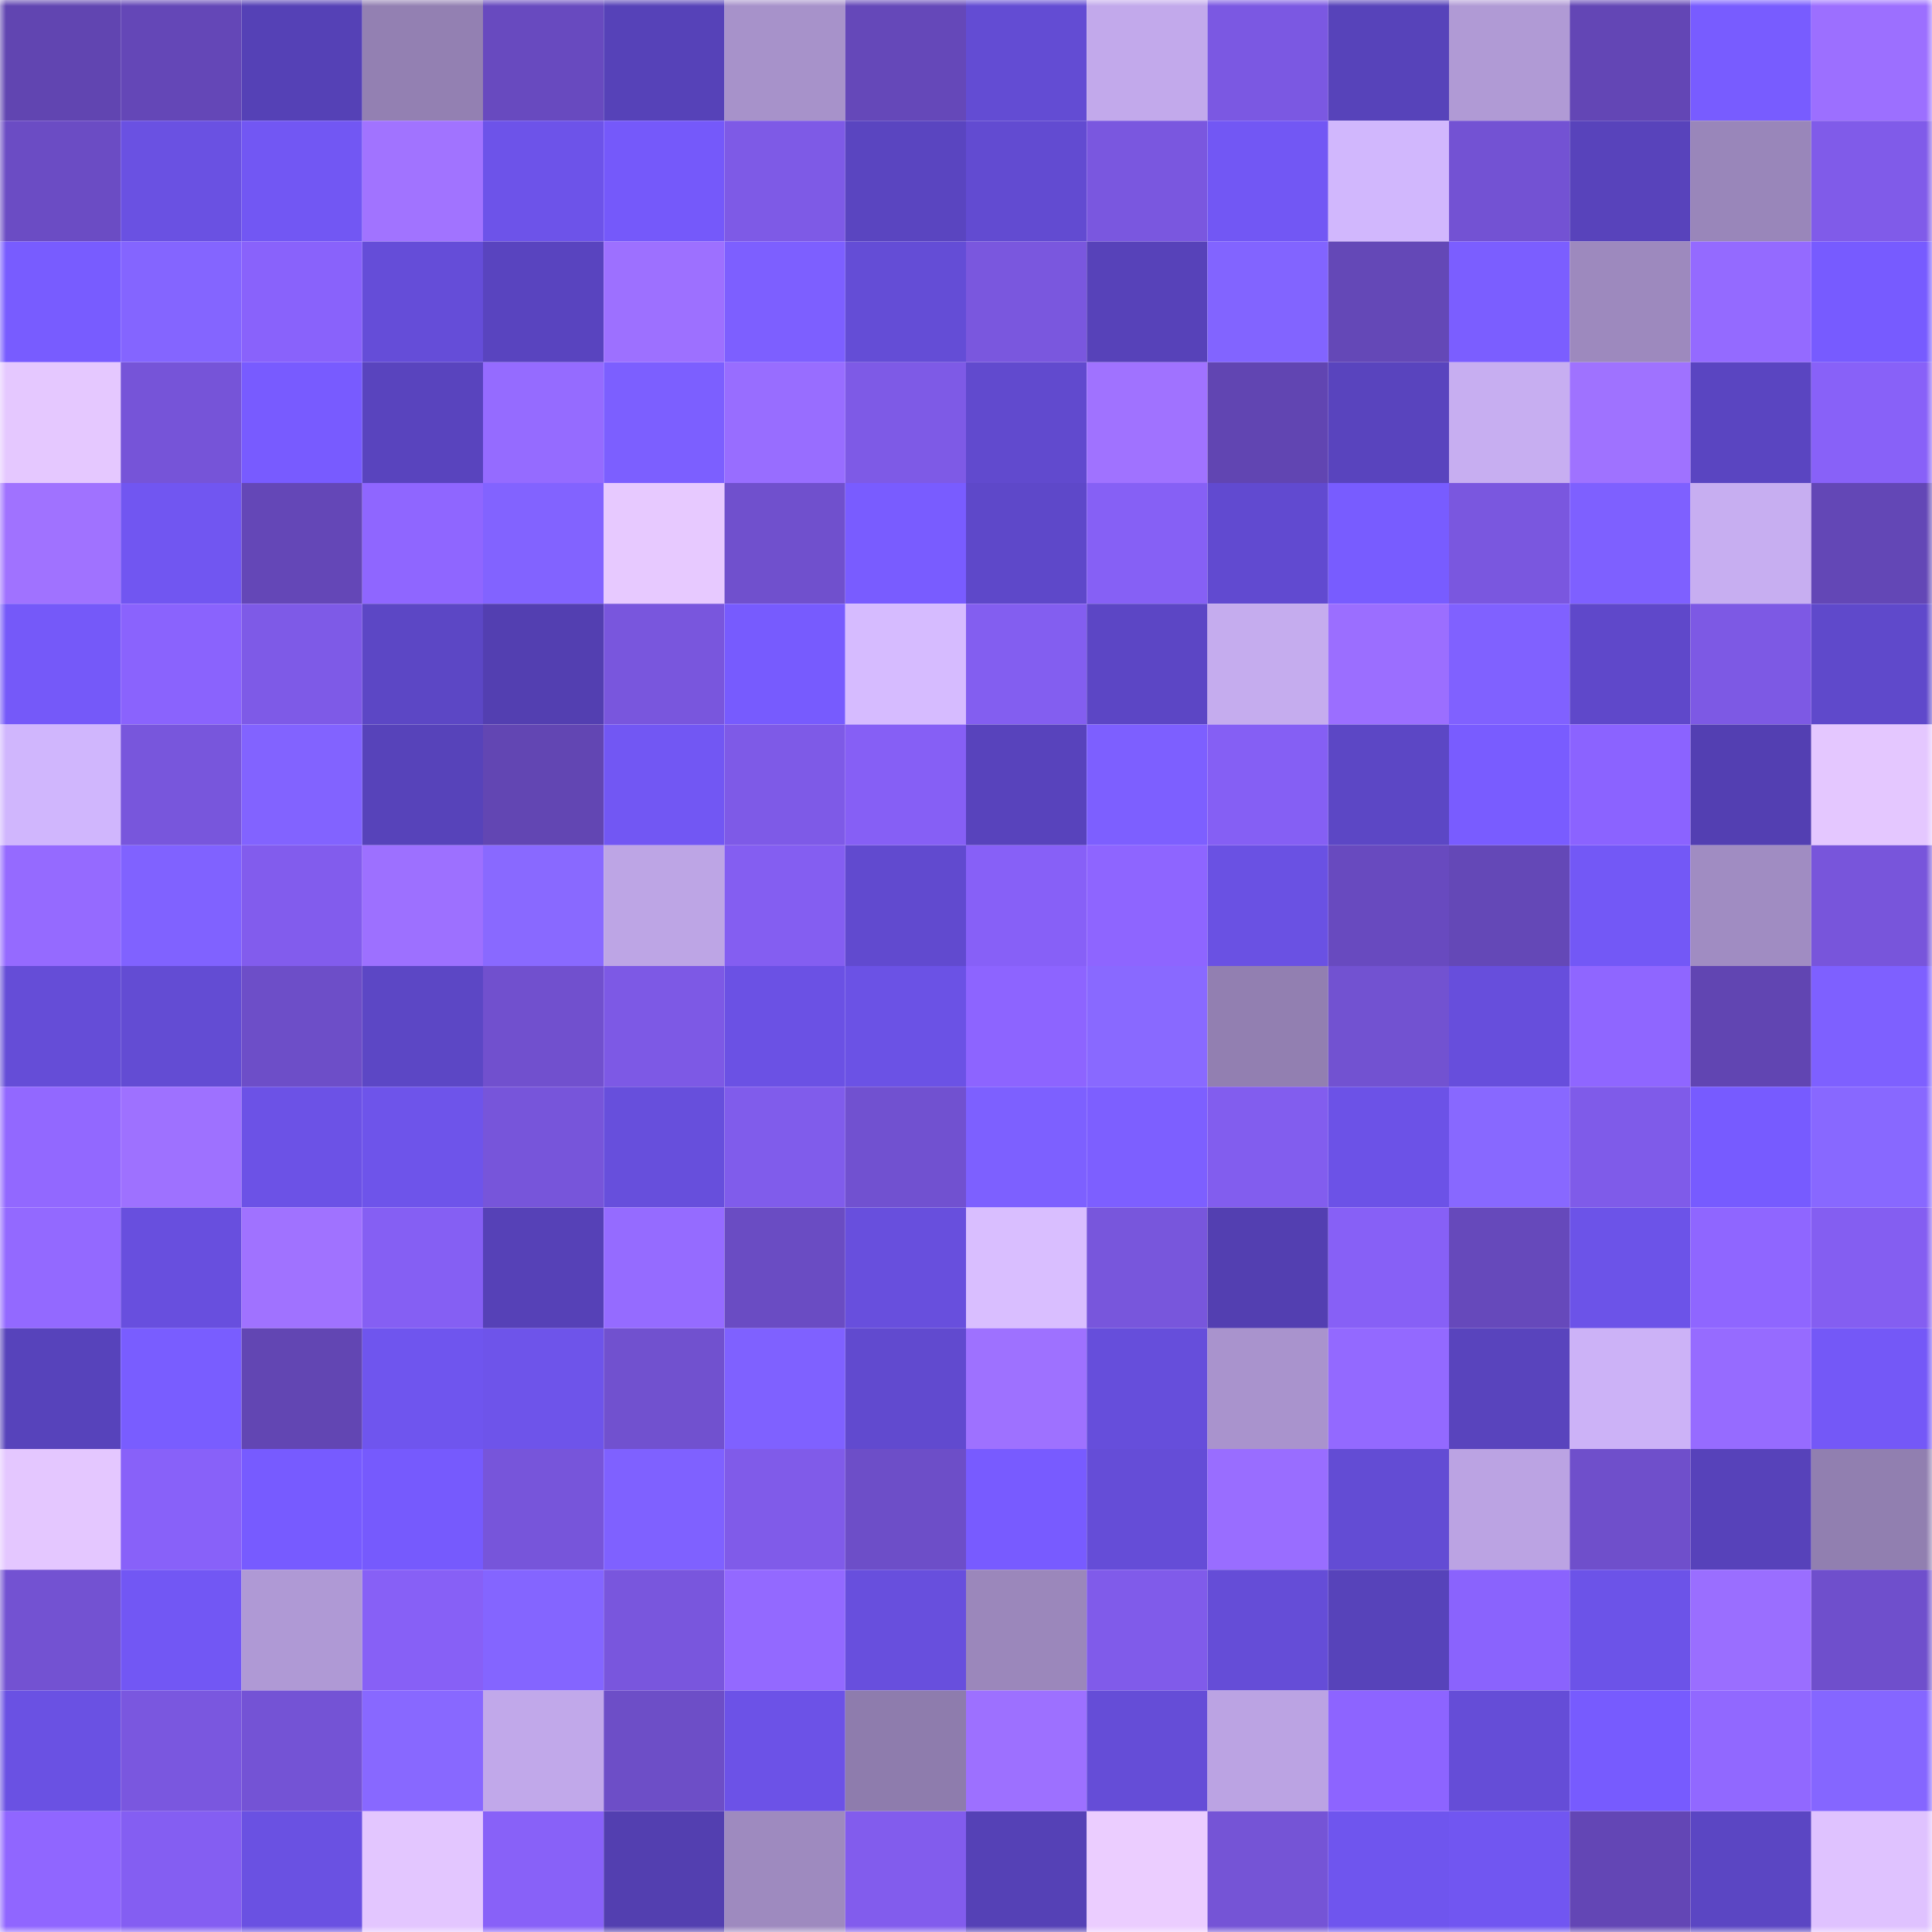 <svg viewBox="0 0 160 160" fill="none" role="img" xmlns="http://www.w3.org/2000/svg" width="240" height="240" name="linea%2Caromar.linea.eth"><mask id="241250377" mask-type="alpha" maskUnits="userSpaceOnUse" x="0" y="0" width="160" height="160"><rect width="160" height="160" fill="#FFFFFF"></rect></mask><g mask="url(#241250377)"><rect x="0" y="0" width="10" height="10" fill="#6145b1"></rect><rect x="10" y="0" width="10" height="10" fill="#6447b7"></rect><rect x="20" y="0" width="10" height="10" fill="#5541b6"></rect><rect x="30" y="0" width="10" height="10" fill="#9380b2"></rect><rect x="40" y="0" width="10" height="10" fill="#684abf"></rect><rect x="50" y="0" width="10" height="10" fill="#5642b8"></rect><rect x="60" y="0" width="10" height="10" fill="#a792ca"></rect><rect x="70" y="0" width="10" height="10" fill="#6548b9"></rect><rect x="80" y="0" width="10" height="10" fill="#634cd3"></rect><rect x="90" y="0" width="10" height="10" fill="#c2a9eb"></rect><rect x="100" y="0" width="10" height="10" fill="#7b58e2"></rect><rect x="110" y="0" width="10" height="10" fill="#5743ba"></rect><rect x="120" y="0" width="10" height="10" fill="#b09ad5"></rect><rect x="130" y="0" width="10" height="10" fill="#6346b5"></rect><rect x="140" y="0" width="10" height="10" fill="#785cff"></rect><rect x="150" y="0" width="10" height="10" fill="#9c6fff"></rect><rect x="0" y="10" width="10" height="10" fill="#6b4cc4"></rect><rect x="10" y="10" width="10" height="10" fill="#6a51e2"></rect><rect x="20" y="10" width="10" height="10" fill="#7257f3"></rect><rect x="30" y="10" width="10" height="10" fill="#a173ff"></rect><rect x="40" y="10" width="10" height="10" fill="#6d53e9"></rect><rect x="50" y="10" width="10" height="10" fill="#7559fa"></rect><rect x="60" y="10" width="10" height="10" fill="#7e5ae6"></rect><rect x="70" y="10" width="10" height="10" fill="#5a45c0"></rect><rect x="80" y="10" width="10" height="10" fill="#624bd1"></rect><rect x="90" y="10" width="10" height="10" fill="#7a57df"></rect><rect x="100" y="10" width="10" height="10" fill="#7257f4"></rect><rect x="110" y="10" width="10" height="10" fill="#d1b7fd"></rect><rect x="120" y="10" width="10" height="10" fill="#7352d3"></rect><rect x="130" y="10" width="10" height="10" fill="#5843bb"></rect><rect x="140" y="10" width="10" height="10" fill="#9986ba"></rect><rect x="150" y="10" width="10" height="10" fill="#805be9"></rect><rect x="0" y="20" width="10" height="10" fill="#785cff"></rect><rect x="10" y="20" width="10" height="10" fill="#8465ff"></rect><rect x="20" y="20" width="10" height="10" fill="#8962fb"></rect><rect x="30" y="20" width="10" height="10" fill="#654dd8"></rect><rect x="40" y="20" width="10" height="10" fill="#5944bf"></rect><rect x="50" y="20" width="10" height="10" fill="#9d70ff"></rect><rect x="60" y="20" width="10" height="10" fill="#7d5fff"></rect><rect x="70" y="20" width="10" height="10" fill="#644dd6"></rect><rect x="80" y="20" width="10" height="10" fill="#7a57de"></rect><rect x="90" y="20" width="10" height="10" fill="#5742b9"></rect><rect x="100" y="20" width="10" height="10" fill="#8264ff"></rect><rect x="110" y="20" width="10" height="10" fill="#6448b7"></rect><rect x="120" y="20" width="10" height="10" fill="#7b5eff"></rect><rect x="130" y="20" width="10" height="10" fill="#9d89be"></rect><rect x="140" y="20" width="10" height="10" fill="#946aff"></rect><rect x="150" y="20" width="10" height="10" fill="#775bff"></rect><rect x="0" y="30" width="10" height="10" fill="#e5c8ff"></rect><rect x="10" y="30" width="10" height="10" fill="#7654d8"></rect><rect x="20" y="30" width="10" height="10" fill="#785bff"></rect><rect x="30" y="30" width="10" height="10" fill="#5944be"></rect><rect x="40" y="30" width="10" height="10" fill="#956bff"></rect><rect x="50" y="30" width="10" height="10" fill="#7c5fff"></rect><rect x="60" y="30" width="10" height="10" fill="#986dff"></rect><rect x="70" y="30" width="10" height="10" fill="#7e5ae6"></rect><rect x="80" y="30" width="10" height="10" fill="#614ace"></rect><rect x="90" y="30" width="10" height="10" fill="#a072ff"></rect><rect x="100" y="30" width="10" height="10" fill="#6145b2"></rect><rect x="110" y="30" width="10" height="10" fill="#5944be"></rect><rect x="120" y="30" width="10" height="10" fill="#c7aef1"></rect><rect x="130" y="30" width="10" height="10" fill="#9f72ff"></rect><rect x="140" y="30" width="10" height="10" fill="#5a45c1"></rect><rect x="150" y="30" width="10" height="10" fill="#8861f8"></rect><rect x="0" y="40" width="10" height="10" fill="#a072ff"></rect><rect x="10" y="40" width="10" height="10" fill="#7156f1"></rect><rect x="20" y="40" width="10" height="10" fill="#6447b7"></rect><rect x="30" y="40" width="10" height="10" fill="#8f66ff"></rect><rect x="40" y="40" width="10" height="10" fill="#8263ff"></rect><rect x="50" y="40" width="10" height="10" fill="#e7c9ff"></rect><rect x="60" y="40" width="10" height="10" fill="#7050cd"></rect><rect x="70" y="40" width="10" height="10" fill="#795cff"></rect><rect x="80" y="40" width="10" height="10" fill="#5e48c9"></rect><rect x="90" y="40" width="10" height="10" fill="#8660f5"></rect><rect x="100" y="40" width="10" height="10" fill="#614ad0"></rect><rect x="110" y="40" width="10" height="10" fill="#785cff"></rect><rect x="120" y="40" width="10" height="10" fill="#7a57df"></rect><rect x="130" y="40" width="10" height="10" fill="#7e60ff"></rect><rect x="140" y="40" width="10" height="10" fill="#c7aef1"></rect><rect x="150" y="40" width="10" height="10" fill="#6347b6"></rect><rect x="0" y="50" width="10" height="10" fill="#7559f9"></rect><rect x="10" y="50" width="10" height="10" fill="#8a63fd"></rect><rect x="20" y="50" width="10" height="10" fill="#7e5ae7"></rect><rect x="30" y="50" width="10" height="10" fill="#5c47c5"></rect><rect x="40" y="50" width="10" height="10" fill="#533fb1"></rect><rect x="50" y="50" width="10" height="10" fill="#7956dd"></rect><rect x="60" y="50" width="10" height="10" fill="#775bfe"></rect><rect x="70" y="50" width="10" height="10" fill="#d6bbff"></rect><rect x="80" y="50" width="10" height="10" fill="#835ef0"></rect><rect x="90" y="50" width="10" height="10" fill="#5c46c5"></rect><rect x="100" y="50" width="10" height="10" fill="#c5acee"></rect><rect x="110" y="50" width="10" height="10" fill="#9b6eff"></rect><rect x="120" y="50" width="10" height="10" fill="#8061ff"></rect><rect x="130" y="50" width="10" height="10" fill="#5f48ca"></rect><rect x="140" y="50" width="10" height="10" fill="#7d59e4"></rect><rect x="150" y="50" width="10" height="10" fill="#5f49cb"></rect><rect x="0" y="60" width="10" height="10" fill="#d0b6fd"></rect><rect x="10" y="60" width="10" height="10" fill="#7856dc"></rect><rect x="20" y="60" width="10" height="10" fill="#8263ff"></rect><rect x="30" y="60" width="10" height="10" fill="#5743ba"></rect><rect x="40" y="60" width="10" height="10" fill="#6246b3"></rect><rect x="50" y="60" width="10" height="10" fill="#7257f3"></rect><rect x="60" y="60" width="10" height="10" fill="#7e5ae7"></rect><rect x="70" y="60" width="10" height="10" fill="#865ff5"></rect><rect x="80" y="60" width="10" height="10" fill="#5843bc"></rect><rect x="90" y="60" width="10" height="10" fill="#7d5fff"></rect><rect x="100" y="60" width="10" height="10" fill="#855ff4"></rect><rect x="110" y="60" width="10" height="10" fill="#5c47c5"></rect><rect x="120" y="60" width="10" height="10" fill="#795cff"></rect><rect x="130" y="60" width="10" height="10" fill="#8b63ff"></rect><rect x="140" y="60" width="10" height="10" fill="#533fb2"></rect><rect x="150" y="60" width="10" height="10" fill="#e4c7ff"></rect><rect x="0" y="70" width="10" height="10" fill="#956aff"></rect><rect x="10" y="70" width="10" height="10" fill="#8062ff"></rect><rect x="20" y="70" width="10" height="10" fill="#825ced"></rect><rect x="30" y="70" width="10" height="10" fill="#9d70ff"></rect><rect x="40" y="70" width="10" height="10" fill="#8969ff"></rect><rect x="50" y="70" width="10" height="10" fill="#bda5e5"></rect><rect x="60" y="70" width="10" height="10" fill="#845ef1"></rect><rect x="70" y="70" width="10" height="10" fill="#614acf"></rect><rect x="80" y="70" width="10" height="10" fill="#8760f7"></rect><rect x="90" y="70" width="10" height="10" fill="#8e65ff"></rect><rect x="100" y="70" width="10" height="10" fill="#6a51e3"></rect><rect x="110" y="70" width="10" height="10" fill="#684abf"></rect><rect x="120" y="70" width="10" height="10" fill="#6448b7"></rect><rect x="130" y="70" width="10" height="10" fill="#7358f6"></rect><rect x="140" y="70" width="10" height="10" fill="#a08cc2"></rect><rect x="150" y="70" width="10" height="10" fill="#7855db"></rect><rect x="0" y="80" width="10" height="10" fill="#654dd7"></rect><rect x="10" y="80" width="10" height="10" fill="#634cd3"></rect><rect x="20" y="80" width="10" height="10" fill="#6d4ec8"></rect><rect x="30" y="80" width="10" height="10" fill="#5c47c5"></rect><rect x="40" y="80" width="10" height="10" fill="#7150ce"></rect><rect x="50" y="80" width="10" height="10" fill="#7d59e5"></rect><rect x="60" y="80" width="10" height="10" fill="#6b51e4"></rect><rect x="70" y="80" width="10" height="10" fill="#6b52e5"></rect><rect x="80" y="80" width="10" height="10" fill="#8d64ff"></rect><rect x="90" y="80" width="10" height="10" fill="#8969ff"></rect><rect x="100" y="80" width="10" height="10" fill="#927fb1"></rect><rect x="110" y="80" width="10" height="10" fill="#7252d1"></rect><rect x="120" y="80" width="10" height="10" fill="#674edc"></rect><rect x="130" y="80" width="10" height="10" fill="#8f66ff"></rect><rect x="140" y="80" width="10" height="10" fill="#6145b2"></rect><rect x="150" y="80" width="10" height="10" fill="#7e60ff"></rect><rect x="0" y="90" width="10" height="10" fill="#9268ff"></rect><rect x="10" y="90" width="10" height="10" fill="#9e71ff"></rect><rect x="20" y="90" width="10" height="10" fill="#6c52e6"></rect><rect x="30" y="90" width="10" height="10" fill="#6e54ea"></rect><rect x="40" y="90" width="10" height="10" fill="#7755da"></rect><rect x="50" y="90" width="10" height="10" fill="#674fdc"></rect><rect x="60" y="90" width="10" height="10" fill="#805ceb"></rect><rect x="70" y="90" width="10" height="10" fill="#7151d0"></rect><rect x="80" y="90" width="10" height="10" fill="#7d60ff"></rect><rect x="90" y="90" width="10" height="10" fill="#7d5fff"></rect><rect x="100" y="90" width="10" height="10" fill="#825dee"></rect><rect x="110" y="90" width="10" height="10" fill="#6c52e7"></rect><rect x="120" y="90" width="10" height="10" fill="#8868ff"></rect><rect x="130" y="90" width="10" height="10" fill="#7f5be9"></rect><rect x="140" y="90" width="10" height="10" fill="#775bff"></rect><rect x="150" y="90" width="10" height="10" fill="#8868ff"></rect><rect x="0" y="100" width="10" height="10" fill="#9369ff"></rect><rect x="10" y="100" width="10" height="10" fill="#684fde"></rect><rect x="20" y="100" width="10" height="10" fill="#a072ff"></rect><rect x="30" y="100" width="10" height="10" fill="#855ff3"></rect><rect x="40" y="100" width="10" height="10" fill="#5641b7"></rect><rect x="50" y="100" width="10" height="10" fill="#956bff"></rect><rect x="60" y="100" width="10" height="10" fill="#6a4cc3"></rect><rect x="70" y="100" width="10" height="10" fill="#684fdd"></rect><rect x="80" y="100" width="10" height="10" fill="#d9beff"></rect><rect x="90" y="100" width="10" height="10" fill="#7856dc"></rect><rect x="100" y="100" width="10" height="10" fill="#533fb1"></rect><rect x="110" y="100" width="10" height="10" fill="#8760f6"></rect><rect x="120" y="100" width="10" height="10" fill="#6649bb"></rect><rect x="130" y="100" width="10" height="10" fill="#6c53e8"></rect><rect x="140" y="100" width="10" height="10" fill="#8f66ff"></rect><rect x="150" y="100" width="10" height="10" fill="#845ef1"></rect><rect x="0" y="110" width="10" height="10" fill="#5743bb"></rect><rect x="10" y="110" width="10" height="10" fill="#795dff"></rect><rect x="20" y="110" width="10" height="10" fill="#6246b3"></rect><rect x="30" y="110" width="10" height="10" fill="#6f55ee"></rect><rect x="40" y="110" width="10" height="10" fill="#6e54ea"></rect><rect x="50" y="110" width="10" height="10" fill="#7151cf"></rect><rect x="60" y="110" width="10" height="10" fill="#7f61ff"></rect><rect x="70" y="110" width="10" height="10" fill="#614acf"></rect><rect x="80" y="110" width="10" height="10" fill="#9e71ff"></rect><rect x="90" y="110" width="10" height="10" fill="#664edb"></rect><rect x="100" y="110" width="10" height="10" fill="#a993cd"></rect><rect x="110" y="110" width="10" height="10" fill="#9369ff"></rect><rect x="120" y="110" width="10" height="10" fill="#5944bd"></rect><rect x="130" y="110" width="10" height="10" fill="#ccb2f7"></rect><rect x="140" y="110" width="10" height="10" fill="#966bff"></rect><rect x="150" y="110" width="10" height="10" fill="#7458f7"></rect><rect x="0" y="120" width="10" height="10" fill="#e4c7ff"></rect><rect x="10" y="120" width="10" height="10" fill="#8861f9"></rect><rect x="20" y="120" width="10" height="10" fill="#775bff"></rect><rect x="30" y="120" width="10" height="10" fill="#765afd"></rect><rect x="40" y="120" width="10" height="10" fill="#7755da"></rect><rect x="50" y="120" width="10" height="10" fill="#7f61ff"></rect><rect x="60" y="120" width="10" height="10" fill="#805be9"></rect><rect x="70" y="120" width="10" height="10" fill="#6d4ec8"></rect><rect x="80" y="120" width="10" height="10" fill="#785bff"></rect><rect x="90" y="120" width="10" height="10" fill="#654dd7"></rect><rect x="100" y="120" width="10" height="10" fill="#996dff"></rect><rect x="110" y="120" width="10" height="10" fill="#634cd4"></rect><rect x="120" y="120" width="10" height="10" fill="#bba3e3"></rect><rect x="130" y="120" width="10" height="10" fill="#6f4fcb"></rect><rect x="140" y="120" width="10" height="10" fill="#5742ba"></rect><rect x="150" y="120" width="10" height="10" fill="#917fb0"></rect><rect x="0" y="130" width="10" height="10" fill="#7352d2"></rect><rect x="10" y="130" width="10" height="10" fill="#7257f4"></rect><rect x="20" y="130" width="10" height="10" fill="#af99d5"></rect><rect x="30" y="130" width="10" height="10" fill="#8760f6"></rect><rect x="40" y="130" width="10" height="10" fill="#8465ff"></rect><rect x="50" y="130" width="10" height="10" fill="#7956dd"></rect><rect x="60" y="130" width="10" height="10" fill="#9369ff"></rect><rect x="70" y="130" width="10" height="10" fill="#684fdd"></rect><rect x="80" y="130" width="10" height="10" fill="#9b87bb"></rect><rect x="90" y="130" width="10" height="10" fill="#805bea"></rect><rect x="100" y="130" width="10" height="10" fill="#654dd7"></rect><rect x="110" y="130" width="10" height="10" fill="#5743ba"></rect><rect x="120" y="130" width="10" height="10" fill="#8a63fd"></rect><rect x="130" y="130" width="10" height="10" fill="#6c53e8"></rect><rect x="140" y="130" width="10" height="10" fill="#9a6eff"></rect><rect x="150" y="130" width="10" height="10" fill="#6f4fcc"></rect><rect x="0" y="140" width="10" height="10" fill="#6a51e3"></rect><rect x="10" y="140" width="10" height="10" fill="#7a57df"></rect><rect x="20" y="140" width="10" height="10" fill="#7453d5"></rect><rect x="30" y="140" width="10" height="10" fill="#8868ff"></rect><rect x="40" y="140" width="10" height="10" fill="#c1a8ea"></rect><rect x="50" y="140" width="10" height="10" fill="#6d4ec7"></rect><rect x="60" y="140" width="10" height="10" fill="#6c52e7"></rect><rect x="70" y="140" width="10" height="10" fill="#8e7cad"></rect><rect x="80" y="140" width="10" height="10" fill="#9d70ff"></rect><rect x="90" y="140" width="10" height="10" fill="#654dd7"></rect><rect x="100" y="140" width="10" height="10" fill="#bba3e3"></rect><rect x="110" y="140" width="10" height="10" fill="#8d64ff"></rect><rect x="120" y="140" width="10" height="10" fill="#654dd7"></rect><rect x="130" y="140" width="10" height="10" fill="#775bfe"></rect><rect x="140" y="140" width="10" height="10" fill="#9168ff"></rect><rect x="150" y="140" width="10" height="10" fill="#8566ff"></rect><rect x="0" y="150" width="10" height="10" fill="#9066ff"></rect><rect x="10" y="150" width="10" height="10" fill="#845ef2"></rect><rect x="20" y="150" width="10" height="10" fill="#6a51e2"></rect><rect x="30" y="150" width="10" height="10" fill="#e3c6ff"></rect><rect x="40" y="150" width="10" height="10" fill="#8861f8"></rect><rect x="50" y="150" width="10" height="10" fill="#533fb0"></rect><rect x="60" y="150" width="10" height="10" fill="#9e8abf"></rect><rect x="70" y="150" width="10" height="10" fill="#825ced"></rect><rect x="80" y="150" width="10" height="10" fill="#5541b6"></rect><rect x="90" y="150" width="10" height="10" fill="#ebcdff"></rect><rect x="100" y="150" width="10" height="10" fill="#7554d6"></rect><rect x="110" y="150" width="10" height="10" fill="#6f55ee"></rect><rect x="120" y="150" width="10" height="10" fill="#7156f1"></rect><rect x="130" y="150" width="10" height="10" fill="#6346b5"></rect><rect x="140" y="150" width="10" height="10" fill="#5b46c3"></rect><rect x="150" y="150" width="10" height="10" fill="#dfc2ff"></rect></g></svg>